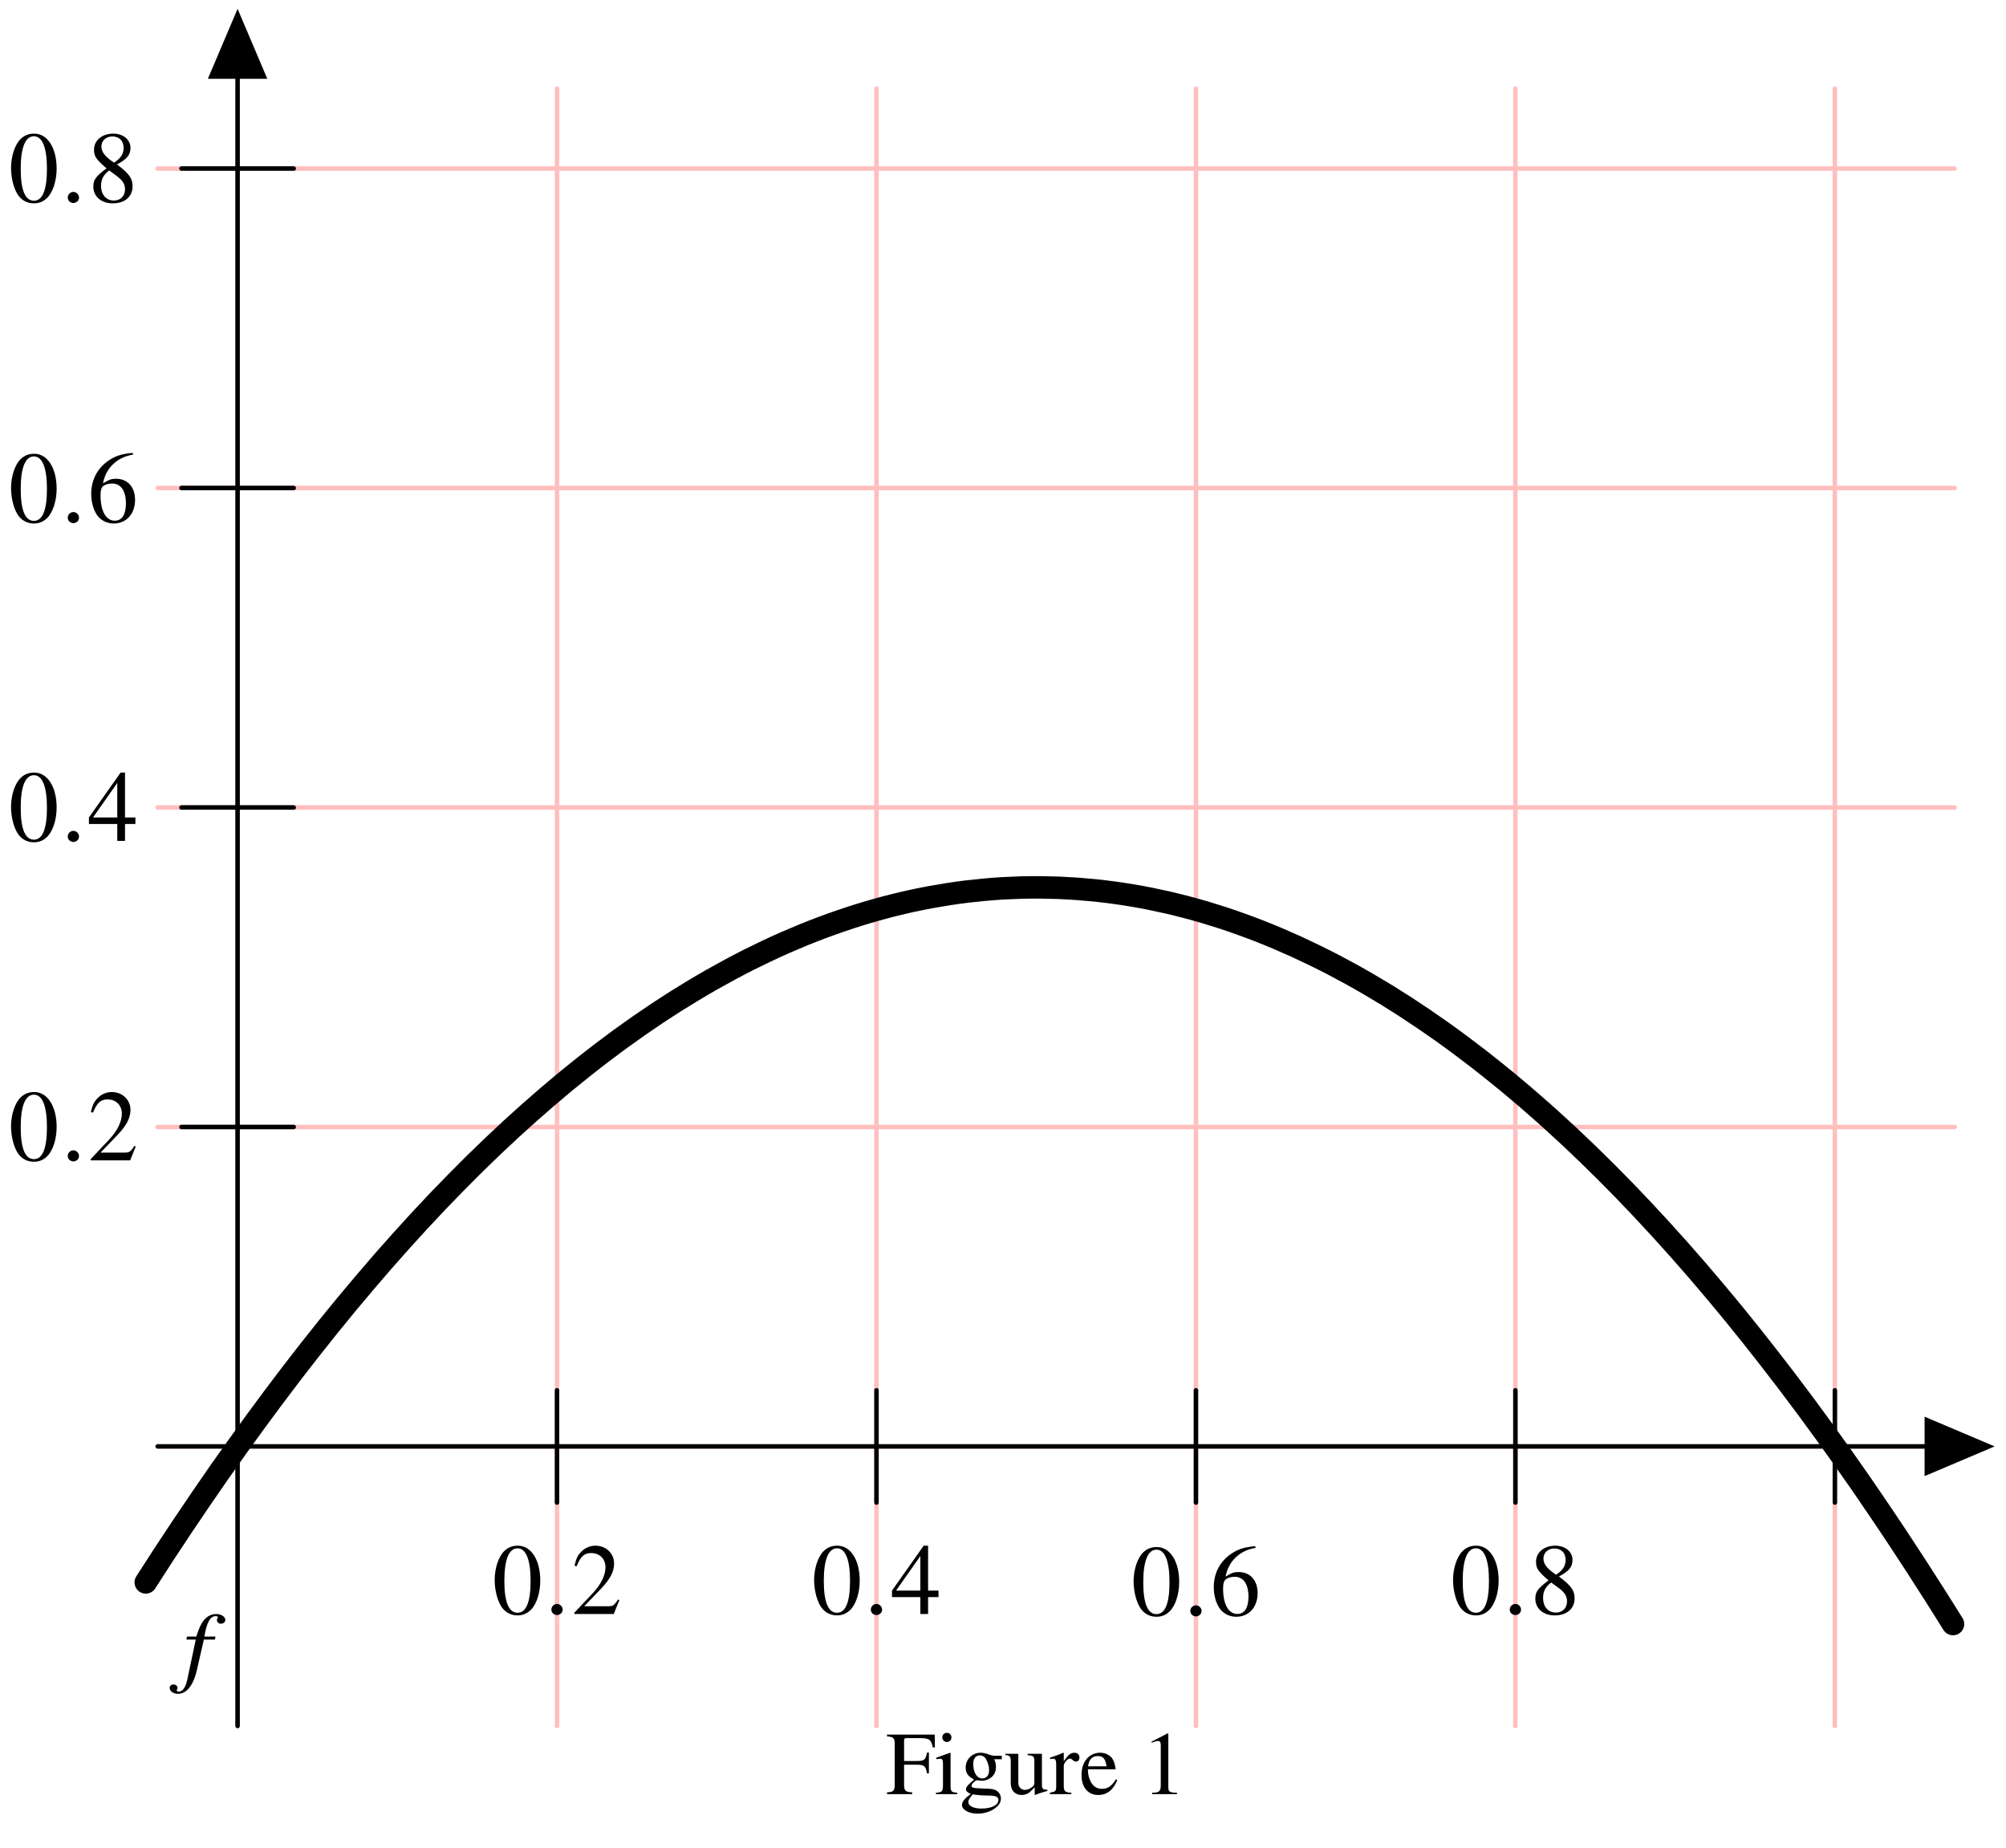 <?xml version="1.0" encoding="UTF-8"?>
<svg xmlns="http://www.w3.org/2000/svg" xmlns:xlink="http://www.w3.org/1999/xlink" width="178pt" height="164pt" viewBox="0 0 178 164" version="1.1">
<defs>
<g>
<symbol overflow="visible" id="glyph0-0">
<path style="stroke:none;" d=""/>
</symbol>
<symbol overflow="visible" id="glyph0-1">
<path style="stroke:none;" d="M 4.266 -2.953 C 4.266 -4.797 3.453 -6.062 2.281 -6.062 C 1.781 -6.062 1.406 -5.906 1.078 -5.594 C 0.562 -5.094 0.219 -4.062 0.219 -3.016 C 0.219 -2.031 0.516 -0.984 0.938 -0.484 C 1.266 -0.094 1.719 0.125 2.25 0.125 C 2.703 0.125 3.078 -0.031 3.406 -0.344 C 3.922 -0.828 4.266 -1.875 4.266 -2.953 Z M 3.406 -2.938 C 3.406 -1.062 3.016 -0.109 2.25 -0.109 C 1.469 -0.109 1.078 -1.062 1.078 -2.938 C 1.078 -4.828 1.484 -5.828 2.25 -5.828 C 3 -5.828 3.406 -4.812 3.406 -2.938 Z M 3.406 -2.938 "/>
</symbol>
<symbol overflow="visible" id="glyph0-2">
<path style="stroke:none;" d="M 4.266 -1.234 L 4.141 -1.281 C 3.812 -0.766 3.688 -0.688 3.297 -0.688 L 1.141 -0.688 L 2.656 -2.266 C 3.453 -3.094 3.797 -3.781 3.797 -4.469 C 3.797 -5.375 3.078 -6.062 2.141 -6.062 C 1.656 -6.062 1.188 -5.859 0.859 -5.5 C 0.562 -5.203 0.438 -4.922 0.281 -4.281 L 0.469 -4.234 C 0.828 -5.109 1.141 -5.406 1.766 -5.406 C 2.516 -5.406 3.031 -4.891 3.031 -4.141 C 3.031 -3.438 2.625 -2.594 1.859 -1.797 L 0.266 -0.109 L 0.266 0 L 3.766 0 Z M 4.266 -1.234 "/>
</symbol>
<symbol overflow="visible" id="glyph0-3">
<path style="stroke:none;" d="M 4.234 -1.5 L 4.234 -2.078 L 3.312 -2.078 L 3.312 -6.062 L 2.922 -6.062 L 0.109 -2.078 L 0.109 -1.5 L 2.625 -1.5 L 2.625 0 L 3.312 0 L 3.312 -1.5 Z M 2.625 -2.078 L 0.469 -2.078 L 2.625 -5.141 Z M 2.625 -2.078 "/>
</symbol>
<symbol overflow="visible" id="glyph0-4">
<path style="stroke:none;" d="M 4.203 -1.969 C 4.203 -3.109 3.547 -3.844 2.516 -3.844 C 2.109 -3.844 1.922 -3.781 1.359 -3.438 C 1.609 -4.797 2.609 -5.766 4.016 -5.984 L 4 -6.141 C 2.984 -6.047 2.453 -5.875 1.797 -5.422 C 0.828 -4.734 0.312 -3.703 0.312 -2.5 C 0.312 -1.719 0.547 -0.938 0.938 -0.484 C 1.281 -0.094 1.766 0.125 2.312 0.125 C 3.422 0.125 4.203 -0.719 4.203 -1.969 Z M 3.391 -1.656 C 3.391 -0.672 3.047 -0.125 2.406 -0.125 C 1.625 -0.125 1.141 -0.969 1.141 -2.359 C 1.141 -2.812 1.203 -3.062 1.391 -3.203 C 1.578 -3.344 1.859 -3.422 2.172 -3.422 C 2.938 -3.422 3.391 -2.781 3.391 -1.656 Z M 3.391 -1.656 "/>
</symbol>
<symbol overflow="visible" id="glyph0-5">
<path style="stroke:none;" d="M 3.984 -1.391 C 3.984 -2.078 3.688 -2.516 2.594 -3.328 C 3.484 -3.797 3.797 -4.172 3.797 -4.797 C 3.797 -5.531 3.156 -6.062 2.266 -6.062 C 1.281 -6.062 0.562 -5.469 0.562 -4.641 C 0.562 -4.062 0.719 -3.797 1.672 -2.984 C 0.703 -2.25 0.5 -1.969 0.5 -1.359 C 0.5 -0.484 1.203 0.125 2.219 0.125 C 3.297 0.125 3.984 -0.469 3.984 -1.391 Z M 3.312 -1.109 C 3.312 -0.531 2.906 -0.125 2.328 -0.125 C 1.641 -0.125 1.188 -0.641 1.188 -1.422 C 1.188 -2 1.375 -2.375 1.906 -2.797 L 2.438 -2.406 C 3.094 -1.938 3.312 -1.609 3.312 -1.109 Z M 3.188 -4.797 C 3.188 -4.281 2.938 -3.891 2.422 -3.547 C 2.375 -3.516 2.375 -3.516 2.344 -3.484 C 1.547 -4.016 1.219 -4.422 1.219 -4.922 C 1.219 -5.438 1.625 -5.812 2.188 -5.812 C 2.797 -5.812 3.188 -5.422 3.188 -4.797 Z M 3.188 -4.797 "/>
</symbol>
<symbol overflow="visible" id="glyph1-0">
<path style="stroke:none;" d=""/>
</symbol>
<symbol overflow="visible" id="glyph1-1">
<path style="stroke:none;" d="M 1.625 -0.391 C 1.625 -0.656 1.391 -0.891 1.125 -0.891 C 0.859 -0.891 0.625 -0.672 0.625 -0.391 C 0.625 -0.047 0.938 0.094 1.125 0.094 C 1.312 0.094 1.625 -0.047 1.625 -0.391 Z M 1.625 -0.391 "/>
</symbol>
<symbol overflow="visible" id="glyph2-0">
<path style="stroke:none;" d=""/>
</symbol>
<symbol overflow="visible" id="glyph2-1">
<path style="stroke:none;" d="M 3.641 -4.891 C 3.625 -5.172 3.281 -5.406 2.844 -5.406 C 2.406 -5.406 2.062 -5.234 1.75 -4.875 C 1.484 -4.547 1.312 -4.188 1.062 -3.406 L 0.234 -3.406 L 0.188 -3.141 L 1.016 -3.141 L 0.312 0.188 C 0.156 1.047 -0.125 1.484 -0.5 1.484 C -0.609 1.484 -0.672 1.422 -0.672 1.359 C -0.672 1.328 -0.656 1.312 -0.641 1.266 C -0.609 1.219 -0.594 1.188 -0.594 1.141 C -0.609 0.969 -0.766 0.844 -0.969 0.844 C -1.172 0.844 -1.312 0.984 -1.297 1.156 C -1.297 1.438 -0.969 1.672 -0.562 1.672 C 0.234 1.672 0.844 0.875 1.156 -0.609 L 1.734 -3.141 L 2.719 -3.141 L 2.766 -3.406 L 1.781 -3.406 C 1.984 -4.656 2.297 -5.219 2.781 -5.219 C 2.922 -5.219 2.984 -5.172 2.984 -5.109 C 2.984 -5.109 2.969 -5.062 2.938 -5.031 C 2.906 -4.969 2.891 -4.938 2.891 -4.875 C 2.906 -4.672 3.047 -4.547 3.25 -4.547 C 3.469 -4.547 3.641 -4.703 3.641 -4.891 Z M 3.641 -4.891 "/>
</symbol>
<symbol overflow="visible" id="glyph3-0">
<path style="stroke:none;" d=""/>
</symbol>
<symbol overflow="visible" id="glyph3-1">
<path style="stroke:none;" d="M 4.344 -4.141 L 4.328 -5.281 L 0.094 -5.281 L 0.094 -5.125 C 0.688 -5.078 0.781 -4.969 0.781 -4.406 L 0.781 -0.953 C 0.781 -0.297 0.703 -0.188 0.094 -0.156 L 0.094 0 L 2.328 0 L 2.328 -0.156 C 1.719 -0.188 1.609 -0.297 1.609 -0.875 L 1.609 -2.609 L 2.75 -2.609 C 3.406 -2.609 3.531 -2.484 3.641 -1.844 L 3.812 -1.844 L 3.812 -3.688 L 3.641 -3.688 C 3.531 -3.047 3.391 -2.938 2.75 -2.938 L 1.609 -2.938 L 1.609 -4.703 C 1.609 -4.922 1.641 -4.969 1.859 -4.969 L 2.938 -4.969 C 3.844 -4.969 4.016 -4.859 4.156 -4.141 Z M 4.344 -4.141 "/>
</symbol>
<symbol overflow="visible" id="glyph3-2">
<path style="stroke:none;" d="M 2.016 0 L 2.016 -0.125 C 1.484 -0.156 1.422 -0.234 1.422 -0.812 L 1.422 -3.641 L 1.391 -3.672 L 0.156 -3.234 L 0.156 -3.109 L 0.219 -3.109 C 0.312 -3.125 0.422 -3.141 0.5 -3.141 C 0.688 -3.141 0.75 -3.016 0.75 -2.656 L 0.75 -0.812 C 0.75 -0.234 0.672 -0.156 0.125 -0.125 L 0.125 0 Z M 1.5 -5.031 C 1.5 -5.266 1.328 -5.438 1.094 -5.438 C 0.875 -5.438 0.688 -5.266 0.688 -5.031 C 0.688 -4.812 0.875 -4.625 1.094 -4.625 C 1.328 -4.625 1.5 -4.812 1.5 -5.031 Z M 1.5 -5.031 "/>
</symbol>
<symbol overflow="visible" id="glyph3-3">
<path style="stroke:none;" d="M 3.75 -3.094 L 3.75 -3.406 L 3.125 -3.406 C 2.969 -3.406 2.859 -3.422 2.688 -3.484 L 2.516 -3.547 C 2.297 -3.625 2.094 -3.672 1.875 -3.672 C 1.141 -3.672 0.547 -3.094 0.547 -2.359 C 0.547 -1.859 0.766 -1.562 1.297 -1.297 L 0.953 -0.984 C 0.688 -0.75 0.578 -0.594 0.578 -0.438 C 0.578 -0.266 0.672 -0.172 1 -0.016 C 0.438 0.406 0.219 0.672 0.219 0.969 C 0.219 1.391 0.844 1.734 1.609 1.734 C 2.203 1.734 2.828 1.531 3.234 1.188 C 3.531 0.953 3.672 0.688 3.672 0.391 C 3.672 -0.109 3.297 -0.438 2.703 -0.469 L 1.688 -0.516 C 1.266 -0.531 1.062 -0.594 1.062 -0.719 C 1.062 -0.891 1.328 -1.156 1.531 -1.234 C 1.609 -1.219 1.672 -1.219 1.688 -1.219 C 1.844 -1.188 1.938 -1.188 1.984 -1.188 C 2.281 -1.188 2.609 -1.312 2.859 -1.516 C 3.109 -1.75 3.234 -2.031 3.234 -2.422 C 3.234 -2.656 3.203 -2.844 3.078 -3.094 Z M 3.453 0.516 C 3.453 0.969 2.844 1.281 1.938 1.281 C 1.25 1.281 0.781 1.047 0.781 0.703 C 0.781 0.516 0.844 0.422 1.172 0.016 C 1.438 0.078 2.078 0.125 2.469 0.125 C 3.188 0.125 3.453 0.219 3.453 0.516 Z M 2.625 -2.109 C 2.625 -1.672 2.391 -1.391 2.031 -1.391 C 1.547 -1.391 1.219 -1.906 1.219 -2.672 L 1.219 -2.688 C 1.219 -3.156 1.438 -3.438 1.797 -3.438 C 2.047 -3.438 2.25 -3.312 2.375 -3.062 C 2.531 -2.781 2.625 -2.422 2.625 -2.109 Z M 2.625 -2.109 "/>
</symbol>
<symbol overflow="visible" id="glyph3-4">
<path style="stroke:none;" d="M 3.812 -0.281 L 3.812 -0.391 L 3.781 -0.391 C 3.406 -0.391 3.328 -0.484 3.328 -0.859 L 3.328 -3.578 L 2.062 -3.578 L 2.062 -3.453 C 2.562 -3.422 2.656 -3.344 2.656 -2.953 L 2.656 -1.078 C 2.656 -0.859 2.609 -0.734 2.516 -0.672 C 2.297 -0.484 2.047 -0.375 1.797 -0.375 C 1.484 -0.375 1.234 -0.656 1.234 -0.984 L 1.234 -3.578 L 0.078 -3.578 L 0.078 -3.469 C 0.453 -3.453 0.562 -3.328 0.562 -2.969 L 0.562 -0.953 C 0.562 -0.328 0.953 0.078 1.531 0.078 C 1.828 0.078 2.141 -0.047 2.344 -0.266 L 2.688 -0.609 L 2.688 0.062 L 2.719 0.078 C 3.125 -0.094 3.406 -0.172 3.812 -0.281 Z M 3.812 -0.281 "/>
</symbol>
<symbol overflow="visible" id="glyph3-5">
<path style="stroke:none;" d="M 2.672 -3.25 C 2.672 -3.5 2.5 -3.672 2.234 -3.672 C 1.891 -3.672 1.672 -3.484 1.281 -2.922 L 1.281 -3.656 L 1.234 -3.672 C 0.812 -3.484 0.531 -3.391 0.062 -3.234 L 0.062 -3.109 C 0.172 -3.125 0.234 -3.141 0.328 -3.141 C 0.531 -3.141 0.609 -3.016 0.609 -2.656 L 0.609 -0.672 C 0.609 -0.266 0.547 -0.219 0.047 -0.125 L 0.047 0 L 1.953 0 L 1.953 -0.125 C 1.406 -0.141 1.281 -0.266 1.281 -0.719 L 1.281 -2.516 C 1.281 -2.766 1.625 -3.156 1.828 -3.156 C 1.875 -3.156 1.953 -3.125 2.047 -3.047 C 2.172 -2.938 2.25 -2.891 2.359 -2.891 C 2.547 -2.891 2.672 -3.016 2.672 -3.25 Z M 2.672 -3.25 "/>
</symbol>
<symbol overflow="visible" id="glyph3-6">
<path style="stroke:none;" d="M 3.375 -1.25 L 3.25 -1.312 C 2.875 -0.703 2.531 -0.469 2.016 -0.469 C 1.578 -0.469 1.25 -0.672 1.016 -1.109 C 0.859 -1.422 0.781 -1.703 0.766 -2.203 L 3.234 -2.203 C 3.156 -2.719 3.078 -2.953 2.891 -3.219 C 2.641 -3.5 2.281 -3.672 1.859 -3.672 C 0.875 -3.672 0.203 -2.875 0.203 -1.703 C 0.203 -0.609 0.766 0.078 1.688 0.078 C 2.453 0.078 3.047 -0.391 3.375 -1.25 Z M 2.422 -2.469 L 0.781 -2.469 C 0.875 -3.094 1.141 -3.375 1.641 -3.375 C 2.125 -3.375 2.312 -3.156 2.422 -2.469 Z M 2.422 -2.469 "/>
</symbol>
<symbol overflow="visible" id="glyph3-7">
<path style="stroke:none;" d="M 3.141 0 L 3.141 -0.125 C 2.516 -0.125 2.375 -0.203 2.375 -0.594 L 2.375 -5.375 L 2.312 -5.391 L 0.891 -4.656 L 0.891 -4.547 C 0.984 -4.594 1.062 -4.625 1.094 -4.641 C 1.25 -4.688 1.375 -4.719 1.453 -4.719 C 1.625 -4.719 1.703 -4.609 1.703 -4.344 L 1.703 -0.734 C 1.703 -0.484 1.641 -0.297 1.5 -0.219 C 1.391 -0.156 1.281 -0.125 0.938 -0.125 L 0.938 0 Z M 3.141 0 "/>
</symbol>
</g>
<clipPath id="clip1">
  <path d="M 13 128 L 176.988 128 L 176.988 129 L 13 129 Z M 13 128 "/>
</clipPath>
<clipPath id="clip2">
  <path d="M 170 126 L 176.988 126 L 176.988 131 L 170 131 Z M 170 126 "/>
</clipPath>
<clipPath id="clip3">
  <path d="M 165 120 L 176.988 120 L 176.988 137 L 165 137 Z M 165 120 "/>
</clipPath>
<clipPath id="clip4">
  <path d="M 13 0.781 L 30 0.781 L 30 13 L 13 13 Z M 13 0.781 "/>
</clipPath>
</defs>
<g id="surface1">
<path style="fill:none;stroke-width:0.399;stroke-linecap:round;stroke-linejoin:round;stroke:rgb(100%,75%,75%);stroke-opacity:1;stroke-miterlimit:10;" d="M -7.089 0.001 L 152.364 0.001 M -7.089 28.345 L 152.364 28.345 M -7.089 56.693 L 152.364 56.693 M -7.089 85.04 L 152.364 85.04 M -7.089 113.384 L 152.364 113.384 M 0.001 -24.804 L 0.001 120.474 M 28.345 -24.804 L 28.345 120.474 M 56.692 -24.804 L 56.692 120.474 M 85.04 -24.804 L 85.04 120.474 M 113.384 -24.804 L 113.384 120.474 M 141.732 -24.804 L 141.732 120.474 " transform="matrix(1,0,0,-1,21.081,128.341)"/>
<g clip-path="url(#clip1)" clip-rule="nonzero">
<path style="fill:none;stroke-width:0.399;stroke-linecap:round;stroke-linejoin:round;stroke:rgb(0%,0%,0%);stroke-opacity:1;stroke-miterlimit:10;" d="M -7.089 0.001 L 155.099 0.001 " transform="matrix(1,0,0,-1,21.081,128.341)"/>
</g>
<g clip-path="url(#clip2)" clip-rule="nonzero">
<path style=" stroke:none;fill-rule:nonzero;fill:rgb(0%,0%,0%);fill-opacity:1;" d="M 170.977 126.004 L 176.48 128.34 L 170.977 130.676 Z M 170.977 126.004 "/>
</g>
<g clip-path="url(#clip3)" clip-rule="nonzero">
<path style="fill:none;stroke-width:0.399;stroke-linecap:round;stroke-linejoin:miter;stroke:rgb(0%,0%,0%);stroke-opacity:1;stroke-miterlimit:10;" d="M -5.204 2.337 L 0.3 0.001 L -5.204 -2.335 Z M -5.204 2.337 " transform="matrix(1,0,0,-1,176.18,128.341)"/>
</g>
<path style="fill:none;stroke-width:0.399;stroke-linecap:round;stroke-linejoin:round;stroke:rgb(0%,0%,0%);stroke-opacity:1;stroke-miterlimit:10;" d="M 141.735 4.982 L 141.735 -4.983 " transform="matrix(1,0,0,-1,21.081,128.341)"/>
<path style="fill:none;stroke-width:0.399;stroke-linecap:round;stroke-linejoin:round;stroke:rgb(0%,0%,0%);stroke-opacity:1;stroke-miterlimit:10;" d="M 28.345 4.982 L 28.345 -4.983 " transform="matrix(1,0,0,-1,21.081,128.341)"/>
<g style="fill:rgb(0%,0%,0%);fill-opacity:1;">
  <use xlink:href="#glyph0-1" x="43.675" y="143.21"/>
</g>
<g style="fill:rgb(0%,0%,0%);fill-opacity:1;">
  <use xlink:href="#glyph1-1" x="48.301" y="143.21"/>
</g>
<g style="fill:rgb(0%,0%,0%);fill-opacity:1;">
  <use xlink:href="#glyph0-2" x="50.695" y="143.21"/>
</g>
<path style="fill:none;stroke-width:0.399;stroke-linecap:round;stroke-linejoin:round;stroke:rgb(0%,0%,0%);stroke-opacity:1;stroke-miterlimit:10;" d="M 56.692 4.982 L 56.692 -4.983 " transform="matrix(1,0,0,-1,21.081,128.341)"/>
<g style="fill:rgb(0%,0%,0%);fill-opacity:1;">
  <use xlink:href="#glyph0-1" x="72.021" y="143.21"/>
</g>
<g style="fill:rgb(0%,0%,0%);fill-opacity:1;">
  <use xlink:href="#glyph1-1" x="76.648" y="143.21"/>
</g>
<g style="fill:rgb(0%,0%,0%);fill-opacity:1;">
  <use xlink:href="#glyph0-3" x="79.042" y="143.21"/>
</g>
<path style="fill:none;stroke-width:0.399;stroke-linecap:round;stroke-linejoin:round;stroke:rgb(0%,0%,0%);stroke-opacity:1;stroke-miterlimit:10;" d="M 85.04 4.982 L 85.04 -4.983 " transform="matrix(1,0,0,-1,21.081,128.341)"/>
<g style="fill:rgb(0%,0%,0%);fill-opacity:1;">
  <use xlink:href="#glyph0-1" x="100.369" y="143.331"/>
</g>
<g style="fill:rgb(0%,0%,0%);fill-opacity:1;">
  <use xlink:href="#glyph1-1" x="104.996" y="143.331"/>
</g>
<g style="fill:rgb(0%,0%,0%);fill-opacity:1;">
  <use xlink:href="#glyph0-4" x="107.39" y="143.331"/>
</g>
<path style="fill:none;stroke-width:0.399;stroke-linecap:round;stroke-linejoin:round;stroke:rgb(0%,0%,0%);stroke-opacity:1;stroke-miterlimit:10;" d="M 113.388 4.982 L 113.388 -4.983 " transform="matrix(1,0,0,-1,21.081,128.341)"/>
<g style="fill:rgb(0%,0%,0%);fill-opacity:1;">
  <use xlink:href="#glyph0-1" x="128.715" y="143.21"/>
</g>
<g style="fill:rgb(0%,0%,0%);fill-opacity:1;">
  <use xlink:href="#glyph1-1" x="133.342" y="143.21"/>
</g>
<g style="fill:rgb(0%,0%,0%);fill-opacity:1;">
  <use xlink:href="#glyph0-5" x="135.736" y="143.21"/>
</g>
<path style="fill:none;stroke-width:0.399;stroke-linecap:round;stroke-linejoin:round;stroke:rgb(0%,0%,0%);stroke-opacity:1;stroke-miterlimit:10;" d="M 0.001 -24.804 L 0.001 126.751 " transform="matrix(1,0,0,-1,21.081,128.341)"/>
<path style=" stroke:none;fill-rule:nonzero;fill:rgb(0%,0%,0%);fill-opacity:1;" d="M 18.746 6.793 L 21.082 1.293 L 23.418 6.793 Z M 18.746 6.793 "/>
<g clip-path="url(#clip4)" clip-rule="nonzero">
<path style="fill:none;stroke-width:0.399;stroke-linecap:round;stroke-linejoin:miter;stroke:rgb(0%,0%,0%);stroke-opacity:1;stroke-miterlimit:10;" d="M -5.203 2.335 L 0.297 -0.001 L -5.203 -2.337 Z M -5.203 2.335 " transform="matrix(0,-1,-1,0,21.081,1.59)"/>
</g>
<path style="fill:none;stroke-width:0.399;stroke-linecap:round;stroke-linejoin:round;stroke:rgb(0%,0%,0%);stroke-opacity:1;stroke-miterlimit:10;" d="M 4.981 28.345 L -4.979 28.345 " transform="matrix(1,0,0,-1,21.081,128.341)"/>
<g style="fill:rgb(0%,0%,0%);fill-opacity:1;">
  <use xlink:href="#glyph0-1" x="0.76" y="102.959"/>
</g>
<g style="fill:rgb(0%,0%,0%);fill-opacity:1;">
  <use xlink:href="#glyph1-1" x="5.387" y="102.959"/>
</g>
<g style="fill:rgb(0%,0%,0%);fill-opacity:1;">
  <use xlink:href="#glyph0-2" x="7.781" y="102.959"/>
</g>
<path style="fill:none;stroke-width:0.399;stroke-linecap:round;stroke-linejoin:round;stroke:rgb(0%,0%,0%);stroke-opacity:1;stroke-miterlimit:10;" d="M 4.981 56.693 L -4.979 56.693 " transform="matrix(1,0,0,-1,21.081,128.341)"/>
<g style="fill:rgb(0%,0%,0%);fill-opacity:1;">
  <use xlink:href="#glyph0-1" x="0.76" y="74.613"/>
</g>
<g style="fill:rgb(0%,0%,0%);fill-opacity:1;">
  <use xlink:href="#glyph1-1" x="5.387" y="74.613"/>
</g>
<g style="fill:rgb(0%,0%,0%);fill-opacity:1;">
  <use xlink:href="#glyph0-3" x="7.781" y="74.613"/>
</g>
<path style="fill:none;stroke-width:0.399;stroke-linecap:round;stroke-linejoin:round;stroke:rgb(0%,0%,0%);stroke-opacity:1;stroke-miterlimit:10;" d="M 4.981 85.04 L -4.979 85.04 " transform="matrix(1,0,0,-1,21.081,128.341)"/>
<g style="fill:rgb(0%,0%,0%);fill-opacity:1;">
  <use xlink:href="#glyph0-1" x="0.76" y="46.325"/>
</g>
<g style="fill:rgb(0%,0%,0%);fill-opacity:1;">
  <use xlink:href="#glyph1-1" x="5.387" y="46.325"/>
</g>
<g style="fill:rgb(0%,0%,0%);fill-opacity:1;">
  <use xlink:href="#glyph0-4" x="7.781" y="46.325"/>
</g>
<path style="fill:none;stroke-width:0.399;stroke-linecap:round;stroke-linejoin:round;stroke:rgb(0%,0%,0%);stroke-opacity:1;stroke-miterlimit:10;" d="M 4.981 113.388 L -4.979 113.388 " transform="matrix(1,0,0,-1,21.081,128.341)"/>
<g style="fill:rgb(0%,0%,0%);fill-opacity:1;">
  <use xlink:href="#glyph0-1" x="0.76" y="17.919"/>
</g>
<g style="fill:rgb(0%,0%,0%);fill-opacity:1;">
  <use xlink:href="#glyph1-1" x="5.387" y="17.919"/>
</g>
<g style="fill:rgb(0%,0%,0%);fill-opacity:1;">
  <use xlink:href="#glyph0-5" x="7.781" y="17.919"/>
</g>
<path style="fill:none;stroke-width:1.993;stroke-linecap:round;stroke-linejoin:round;stroke:rgb(0%,0%,0%);stroke-opacity:1;stroke-miterlimit:10;" d="M -8.147 -12.065 C -8.147 -12.065 -6.979 -10.245 -6.53 -9.557 C -6.081 -8.87 -5.358 -7.78 -4.909 -7.108 C -4.46 -6.436 -3.737 -5.37 -3.288 -4.71 C -2.839 -4.054 -2.12 -3.007 -1.671 -2.362 C -1.222 -1.718 -0.499 -0.698 -0.05 -0.069 C 0.399 0.56 1.122 1.556 1.571 2.173 C 2.021 2.786 2.739 3.763 3.189 4.361 C 3.638 4.962 4.36 5.915 4.81 6.505 C 5.259 7.091 5.981 8.021 6.431 8.591 C 6.88 9.165 7.599 10.071 8.048 10.626 C 8.497 11.185 9.22 12.068 9.669 12.611 C 10.118 13.153 10.841 14.013 11.29 14.54 C 11.739 15.071 12.458 15.907 12.907 16.423 C 13.36 16.939 14.079 17.751 14.528 18.251 C 14.978 18.755 15.7 19.544 16.149 20.032 C 16.599 20.517 17.317 21.286 17.767 21.755 C 18.22 22.228 18.939 22.97 19.388 23.427 C 19.837 23.884 20.56 24.607 21.009 25.052 C 21.458 25.493 22.181 26.193 22.63 26.622 C 23.079 27.048 23.798 27.724 24.247 28.138 C 24.696 28.552 25.419 29.204 25.868 29.603 C 26.317 30.001 27.04 30.634 27.489 31.017 C 27.939 31.404 28.657 32.009 29.107 32.38 C 29.556 32.751 30.278 33.333 30.728 33.689 C 31.177 34.048 31.899 34.607 32.349 34.95 C 32.798 35.29 33.517 35.829 33.966 36.157 C 34.415 36.482 35.138 36.997 35.587 37.31 C 36.036 37.622 36.759 38.114 37.208 38.415 C 37.657 38.712 38.376 39.181 38.825 39.466 C 39.274 39.747 39.997 40.193 40.446 40.462 C 40.896 40.736 41.618 41.157 42.067 41.411 C 42.517 41.665 43.235 42.064 43.685 42.306 C 44.134 42.548 44.856 42.927 45.306 43.154 C 45.755 43.38 46.478 43.732 46.927 43.943 C 47.376 44.157 48.095 44.486 48.544 44.685 C 48.997 44.88 49.716 45.189 50.165 45.372 C 50.614 45.556 51.337 45.841 51.786 46.009 C 52.235 46.177 52.954 46.439 53.407 46.591 C 53.856 46.747 54.575 46.986 55.024 47.126 C 55.474 47.267 56.196 47.482 56.646 47.607 C 57.095 47.736 57.817 47.927 58.267 48.036 C 58.716 48.15 59.435 48.318 59.884 48.415 C 60.333 48.513 61.056 48.654 61.505 48.739 C 61.954 48.821 62.677 48.943 63.126 49.013 C 63.575 49.083 64.294 49.181 64.743 49.236 C 65.192 49.286 65.915 49.364 66.364 49.404 C 66.814 49.446 67.536 49.497 67.985 49.525 C 68.435 49.548 69.153 49.579 69.603 49.591 C 70.052 49.603 70.774 49.607 71.224 49.603 C 71.673 49.599 72.396 49.583 72.845 49.568 C 73.294 49.548 74.013 49.509 74.462 49.478 C 74.911 49.446 75.634 49.38 76.083 49.337 C 76.532 49.29 77.255 49.204 77.704 49.142 C 78.153 49.083 78.872 48.974 79.321 48.9 C 79.774 48.825 80.493 48.693 80.942 48.603 C 81.392 48.513 82.114 48.357 82.564 48.255 C 83.013 48.15 83.731 47.974 84.185 47.853 C 84.634 47.736 85.353 47.536 85.802 47.404 C 86.251 47.271 86.974 47.044 87.423 46.9 C 87.872 46.751 88.591 46.505 89.044 46.341 C 89.493 46.181 90.212 45.911 90.661 45.736 C 91.11 45.56 91.833 45.267 92.282 45.075 C 92.731 44.884 93.454 44.568 93.903 44.364 C 94.353 44.157 95.071 43.818 95.521 43.599 C 95.97 43.38 96.692 43.021 97.142 42.786 C 97.591 42.552 98.314 42.165 98.763 41.919 C 99.212 41.673 99.931 41.263 100.38 41.001 C 100.829 40.739 101.552 40.306 102.001 40.032 C 102.45 39.755 103.173 39.298 103.622 39.009 C 104.071 38.716 104.79 38.239 105.239 37.935 C 105.689 37.63 106.411 37.13 106.86 36.81 C 107.31 36.489 108.032 35.966 108.481 35.63 C 108.931 35.298 109.649 34.751 110.099 34.404 C 110.548 34.052 111.271 33.482 111.72 33.118 C 112.169 32.755 112.892 32.165 113.341 31.786 C 113.79 31.411 114.509 30.794 114.958 30.4 C 115.411 30.009 116.13 29.372 116.579 28.966 C 117.028 28.56 117.751 27.896 118.2 27.478 C 118.649 27.056 119.368 26.368 119.821 25.935 C 120.271 25.501 120.989 24.79 121.439 24.345 C 121.888 23.896 122.61 23.161 123.06 22.7 C 123.509 22.236 124.231 21.482 124.681 21.001 C 125.13 20.525 125.849 19.747 126.298 19.255 C 126.747 18.763 127.47 17.962 127.919 17.454 C 128.368 16.95 129.091 16.126 129.54 15.603 C 129.989 15.083 130.708 14.236 131.157 13.7 C 131.607 13.165 132.329 12.294 132.778 11.747 C 133.228 11.196 133.95 10.302 134.399 9.736 C 134.849 9.173 135.567 8.255 136.017 7.677 C 136.466 7.099 137.189 6.161 137.638 5.568 C 138.087 4.974 138.81 4.013 139.259 3.404 C 139.708 2.798 140.427 1.814 140.876 1.193 C 141.325 0.571 142.048 -0.436 142.497 -1.073 C 142.946 -1.71 143.669 -2.741 144.118 -3.389 C 144.567 -4.042 145.286 -5.096 145.735 -5.761 C 146.189 -6.425 146.907 -7.503 147.357 -8.182 C 147.806 -8.862 148.528 -9.964 148.978 -10.659 C 149.427 -11.35 150.146 -12.475 150.595 -13.182 C 151.048 -13.889 152.216 -15.761 152.216 -15.761 " transform="matrix(1,0,0,-1,21.081,128.341)"/>
<g style="fill:rgb(0%,0%,0%);fill-opacity:1;">
  <use xlink:href="#glyph2-1" x="16.355" y="148.62"/>
</g>
<g style="fill:rgb(0%,0%,0%);fill-opacity:1;">
  <use xlink:href="#glyph3-1" x="78.613" y="159.193"/>
</g>
<g style="fill:rgb(0%,0%,0%);fill-opacity:1;">
  <use xlink:href="#glyph3-2" x="82.925" y="159.193"/>
  <use xlink:href="#glyph3-3" x="85.141" y="159.193"/>
  <use xlink:href="#glyph3-4" x="89.126" y="159.193"/>
  <use xlink:href="#glyph3-5" x="93.111" y="159.193"/>
  <use xlink:href="#glyph3-6" x="95.765" y="159.193"/>
</g>
<g style="fill:rgb(0%,0%,0%);fill-opacity:1;">
  <use xlink:href="#glyph3-7" x="101.296" y="159.193"/>
</g>
</g>
</svg>
<!--Rendered by QuickLaTeX.com-->